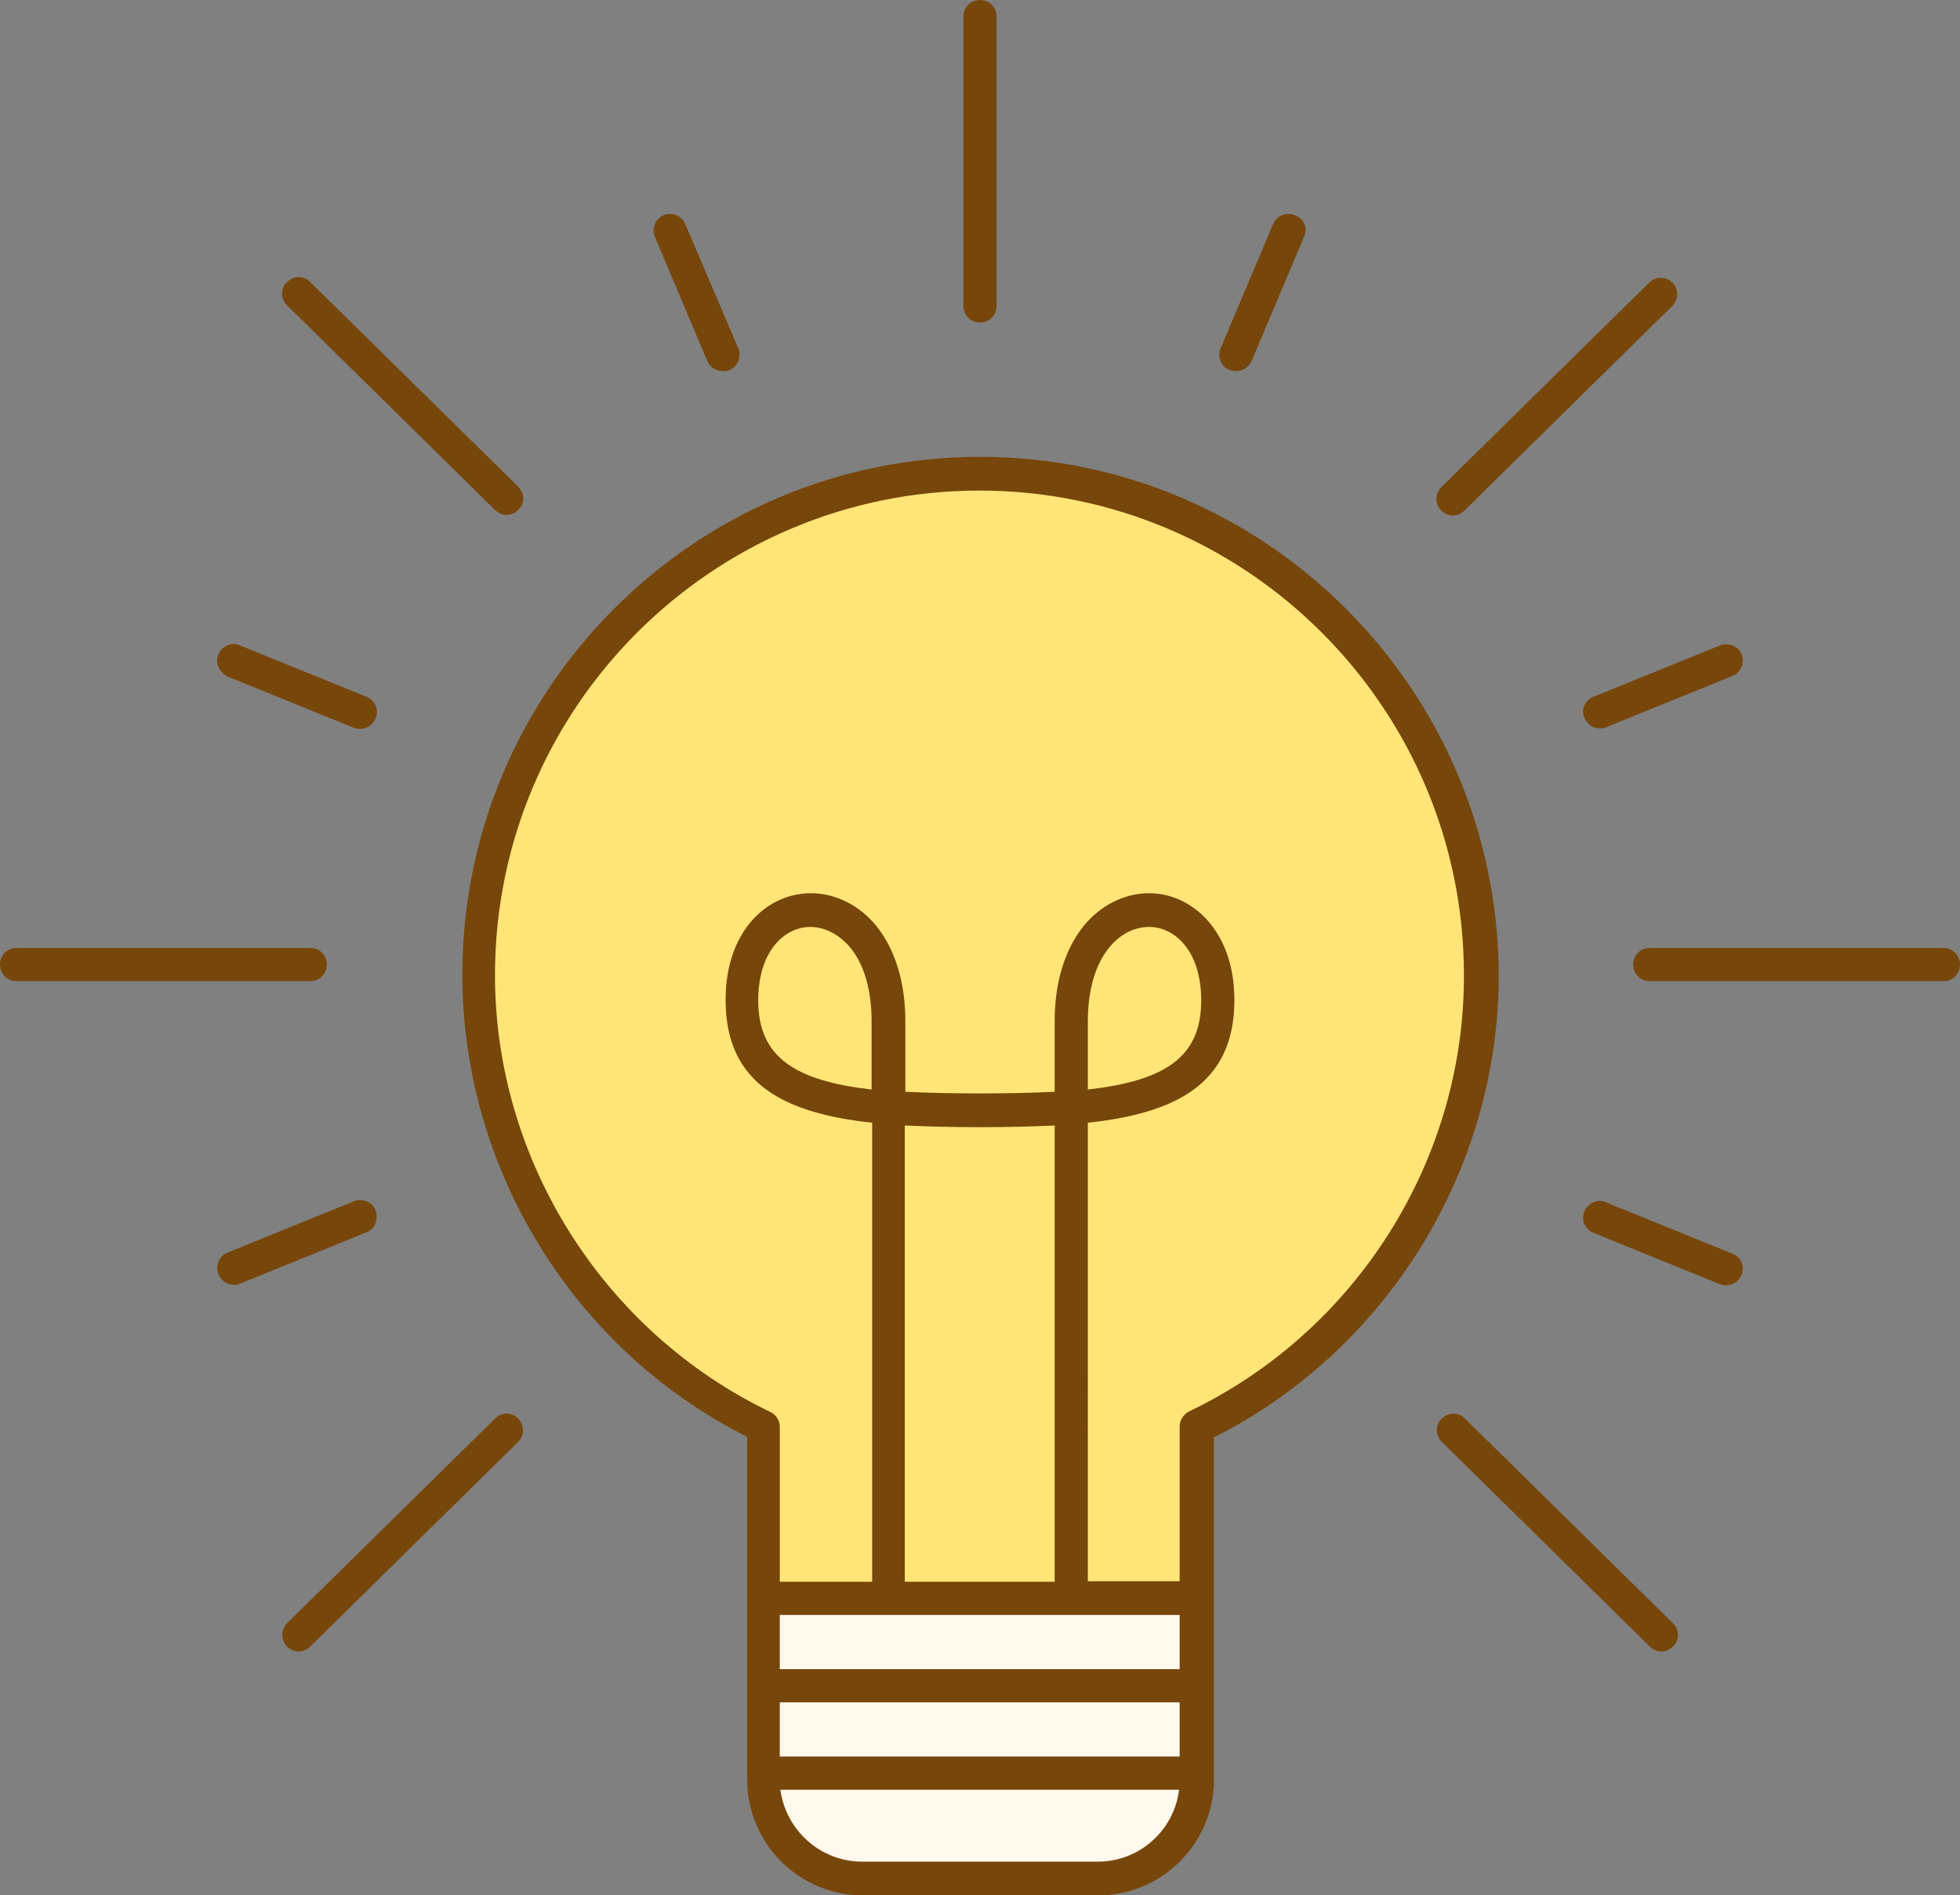 <?xml version="1.0" encoding="UTF-8" standalone="no"?><svg xmlns="http://www.w3.org/2000/svg" xmlns:xlink="http://www.w3.org/1999/xlink" fill="#000000" height="342.7" preserveAspectRatio="xMidYMid meet" version="1" viewBox="0.0 0.0 354.4 342.7" width="354.4" zoomAndPan="magnify"><rect x="0.0" y="0.0" width="354.4" height="342.7" fill="#808080" stroke="none"/><g id="change1_1"><path d="M177.2,85.6c-50.1,0-90.6,40.6-90.6,90.6c0,36,21,67.1,51.5,81.7v31h78.3v-31c30.4-14.6,51.5-45.7,51.5-81.7 C267.8,126.2,227.2,85.6,177.2,85.6z" fill="#ffe578"/></g><g id="change2_1"><path d="M138,289v32.1c0,10.5,8.5,19,19,19h40.3c10.5,0,19-8.5,19-19V289H138z" fill="#fff9ed"/></g><g id="change3_1"><path d="M177.2,82.6c-51.6,0-93.6,42-93.6,93.6c0,35.2,20.1,67.8,51.5,83.6V289v15.8v15.8v1.2 c0,11.5,9.4,20.9,20.9,20.9h42.6c11.5,0,20.9-9.4,20.9-20.9v-1.2v-15.8V289v-29.1c31.3-15.8,51.5-48.4,51.5-83.6 C270.8,124.6,228.8,82.6,177.2,82.6z M157.6,197c-13.8-1.6-20.5-5.8-20.5-16.1c0-9.1,4.9-13.3,9.4-13.3c2.7,0,5.3,1.4,7.3,3.8 c2.5,3.1,3.8,7.7,3.8,13.3V197z M177.2,203.8c4.7,0,9.3-0.1,13.5-0.3V286h-27.1v-82.5C167.9,203.7,172.5,203.8,177.2,203.8z M213.3,292v9.8H141V292H213.3z M141,307.8h72.3v9.8H141V307.8z M198.5,336.6h-42.6c-7.6,0-13.8-5.7-14.8-13h72.1 C212.3,330.9,206.1,336.6,198.5,336.6z M215,255.2c-1,0.5-1.7,1.6-1.7,2.7v28h-16.6V203c15.6-1.7,26.5-6.8,26.5-22.2 c0-12.6-7.8-19.3-15.4-19.3c-4.5,0-8.9,2.2-12,6.1c-3.3,4.2-5.1,10.1-5.1,17v12.8c-4,0.2-8.6,0.3-13.5,0.3s-9.5-0.1-13.5-0.3v-12.8 c0-6.9-1.8-12.8-5.1-17c-3.1-3.9-7.5-6.1-12-6.1c-7.7,0-15.4,6.6-15.4,19.3c0,15.4,10.9,20.5,26.5,22.2V286H141v-28 c0-1.2-0.7-2.2-1.7-2.7c-30.2-14.5-49.8-45.5-49.8-79c0-48.3,39.3-87.6,87.6-87.6s87.6,39.3,87.6,87.6 C264.8,209.7,245.3,240.7,215,255.2z M196.7,197v-12.3c0-5.6,1.3-10.2,3.8-13.3c2-2.5,4.6-3.8,7.3-3.8c4.5,0,9.4,4.2,9.4,13.3 C217.2,191.2,210.6,195.4,196.7,197z M180.2,3v52.3c0,1.7-1.3,3-3,3s-3-1.3-3-3V3c0-1.7,1.3-3,3-3S180.2,1.3,180.2,3z M56.1,177.4H3 c-1.7,0-3-1.3-3-3s1.3-3,3-3h53.1c1.7,0,3,1.3,3,3S57.8,177.4,56.1,177.4z M354.4,174.4c0,1.7-1.3,3-3,3h-53.1c-1.7,0-3-1.3-3-3 s1.3-3,3-3h53.1C353,171.4,354.4,172.7,354.4,174.4z M93.7,88c1.2,1.2,1.2,3.1,0,4.2c-0.6,0.6-1.4,0.9-2.1,0.9 c-0.8,0-1.5-0.3-2.1-0.9l-37.6-37c-1.2-1.2-1.2-3.1,0-4.2c1.2-1.2,3.1-1.2,4.2,0L93.7,88z M302.5,293.5c1.2,1.2,1.2,3.1,0,4.2 c-0.6,0.6-1.4,0.9-2.1,0.9c-0.8,0-1.5-0.3-2.1-0.9l-37.6-37c-1.2-1.2-1.2-3.1,0-4.2c1.2-1.2,3.1-1.2,4.2,0L302.5,293.5z M93.7,256.5 c1.2,1.2,1.1,3.1,0,4.2l-37.6,37c-0.6,0.6-1.3,0.9-2.1,0.9c-0.8,0-1.6-0.3-2.1-0.9c-1.2-1.2-1.1-3.1,0-4.2l37.6-37 C90.7,255.3,92.6,255.3,93.7,256.5z M260.6,92.3c-1.2-1.2-1.1-3.1,0-4.2l37.6-37c1.2-1.2,3.1-1.1,4.2,0c1.2,1.2,1.1,3.1,0,4.2 l-37.6,37c-0.6,0.6-1.3,0.9-2.1,0.9C262,93.2,261.2,92.9,260.6,92.3z M133.5,63c0.6,1.5-0.1,3.3-1.6,3.9c-0.4,0.2-0.8,0.2-1.2,0.2 c-1.2,0-2.3-0.7-2.8-1.8l-9.5-22.5c-0.6-1.5,0.1-3.3,1.6-3.9c1.5-0.6,3.3,0.1,3.9,1.6L133.5,63z M66.3,222.8l-22.9,9.3 c-0.4,0.2-0.8,0.2-1.1,0.2c-1.2,0-2.3-0.7-2.8-1.9c-0.6-1.5,0.1-3.3,1.6-3.9l22.9-9.3c1.5-0.6,3.3,0.1,3.9,1.6 C68.5,220.5,67.8,222.2,66.3,222.8z M288.1,126l22.9-9.3c1.5-0.6,3.3,0.1,3.9,1.6c0.6,1.5-0.1,3.3-1.6,3.9l-22.9,9.3 c-0.4,0.2-0.8,0.2-1.1,0.2c-1.2,0-2.3-0.7-2.8-1.9C285.8,128.3,286.6,126.6,288.1,126z M235.8,42.8l-9.5,22.5 c-0.5,1.1-1.6,1.8-2.8,1.8c-0.4,0-0.8-0.1-1.2-0.2c-1.5-0.6-2.2-2.4-1.6-3.9l9.5-22.5c0.6-1.5,2.4-2.2,3.9-1.6 C235.8,39.5,236.5,41.2,235.8,42.8z M39.5,118.3c0.6-1.5,2.4-2.3,3.9-1.6l22.9,9.3c1.5,0.6,2.3,2.4,1.6,3.9 c-0.5,1.2-1.6,1.9-2.8,1.9c-0.4,0-0.8-0.1-1.1-0.2l-22.9-9.3C39.6,121.5,38.8,119.8,39.5,118.3z M314.9,230.5 c-0.5,1.2-1.6,1.9-2.8,1.9c-0.4,0-0.8-0.1-1.1-0.2l-22.9-9.3c-1.5-0.6-2.3-2.4-1.6-3.9c0.6-1.5,2.4-2.3,3.9-1.6l22.9,9.3 C314.8,227.3,315.5,229,314.9,230.5z" fill="#77460a"/></g></svg>